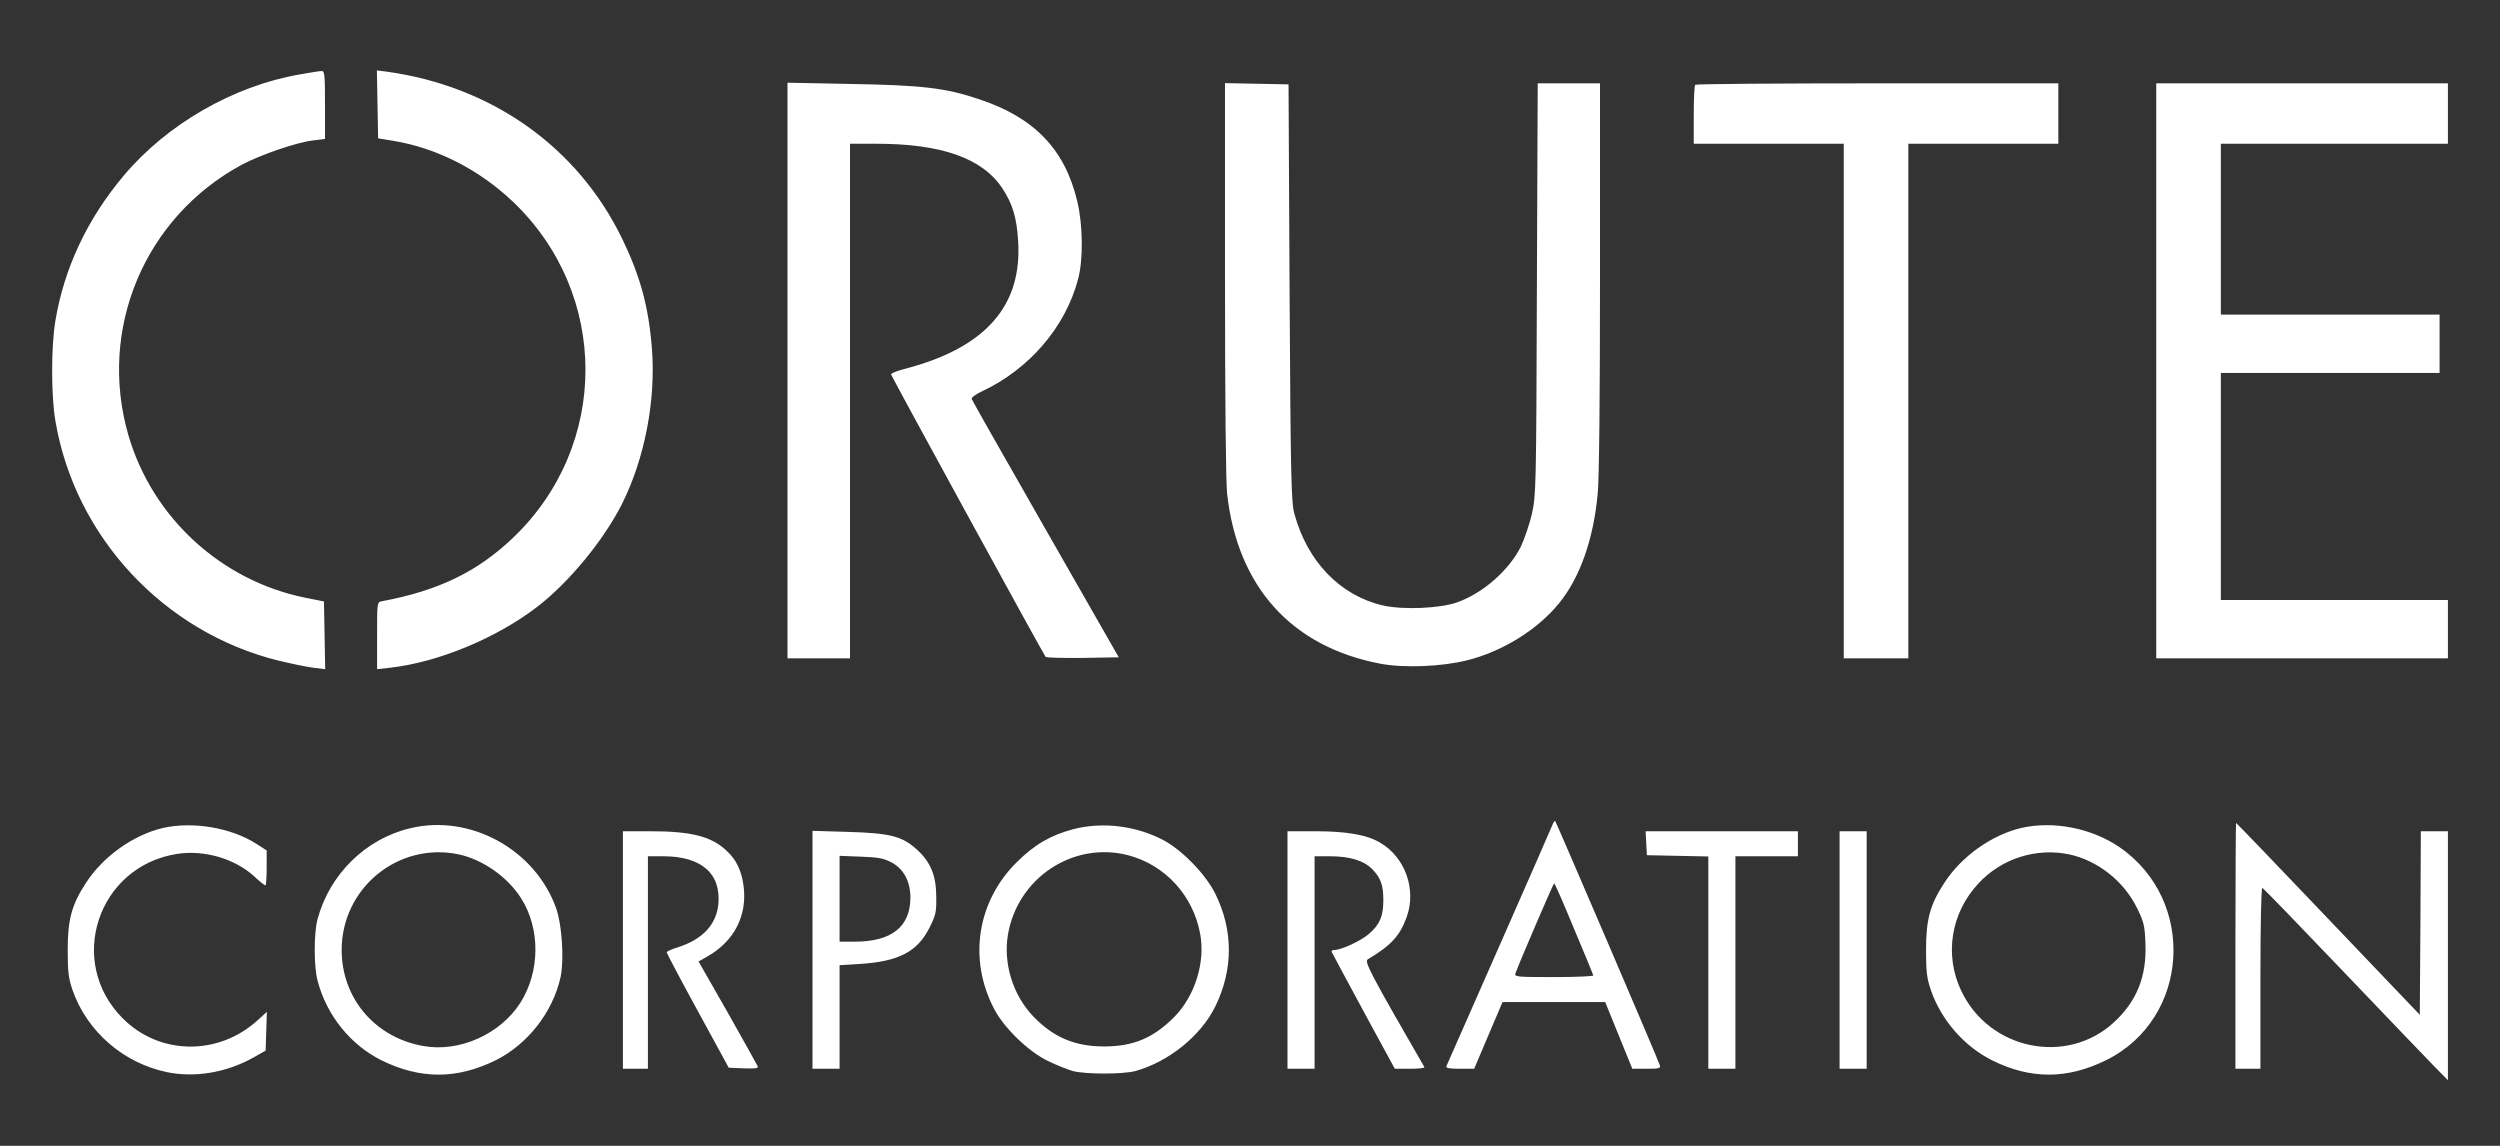 <svg version="1.0" xmlns="http://www.w3.org/2000/svg" width="1600" height="733.333" viewBox="0 0 1200 550"><rect x="0" y="0" width="1200" height="550" fill="#333333" stroke="none"/><path d="M144 35.7c-31.9 5.5-63.9 23.9-84.7 48.7-17.4 20.7-28.5 44.3-32.7 69.5-2.1 12.4-2.1 35.9 0 48.2C36 257.6 78.5 303.3 133.3 317c6.2 1.5 13.8 3.1 17 3.5l5.8.7-.3-16.3-.3-16.2-9-1.8c-40.4-8.2-73.4-38.5-84.9-78.1-14.7-50.9 7.8-104.5 54.4-129.7 9-4.8 26.4-10.8 34.3-11.7l5.7-.7V50.4c0-15-.2-16.4-1.7-16.3-1 0-5.6.8-10.3 1.6zM181.2 50.1l.3 16.3 7.3 1.2c21.1 3.5 41.3 13.9 57.5 29.3 46.3 44.2 46.3 117 0 161.2-17.2 16.4-35.8 25.4-63 30.5-2.3.4-2.3.6-2.3 16.5v16.1l6.3-.7c23-2.6 50.8-14.1 70.4-29.1 15.3-11.7 32-32 40.8-49.4 11-21.9 16.4-50 14.4-75-1.6-20-5.6-34.5-14.3-52.5-21.4-44-62.5-73.1-112.9-80.1l-4.8-.6.3 16.3zM378 177.9V316h30V69h12.8c31 0 50.6 6.9 60.2 21.2 5 7.6 7 13.9 7.7 25.5 2 31.1-15.6 51.1-53.8 61.2-4.1 1-7.3 2.3-7.2 2.8.3 1.2 73.3 134.7 74.2 135.6.4.4 8.5.6 17.9.5l17.2-.3-35.1-61.4c-19.3-33.8-35.3-61.9-35.5-62.6-.3-.6 1.9-2.2 4.8-3.6 22.8-10.6 40.3-31 46.3-54 2.5-9.2 2.3-26-.4-37.2-5.9-25-20.6-40.3-47.2-49.1-16-5.4-27.2-6.7-61.6-7.3l-30.3-.6v138.2zM588 133.5c0 58.5.4 97.2 1 103.3 4.9 44.8 30.9 73.7 73.7 81.8 11.2 2.1 29.1 1.4 41.3-1.6 17-4.2 33.9-14.6 44.4-27.5 10-12.3 16.5-30.7 18.5-52.6.7-7.1 1.1-46.2 1.1-104.2V40h-29.9l-.4 98.7c-.3 95.9-.4 99.1-2.4 108-1.2 5.1-3.6 12.1-5.3 15.7-5.6 11.2-18.1 22.3-30.5 26.7-8.3 3-26.3 3.7-35.8 1.5-20.5-4.8-36.2-21.1-42.4-44-1.5-5.4-1.8-17-2.3-106.1l-.5-100-15.2-.3-15.3-.3v93.6zM813.7 40.7c-.4.3-.7 6.9-.7 14.5V69h72v247h31V69h72V40h-86.8c-47.8 0-87.2.3-87.5.7zM1035 178v138h140v-28h-109V179h105v-28h-105V69h109V40h-140v138zM745.1 396.1c-.5 1.3-12 27.6-25.6 58.4-13.6 30.8-24.9 56.6-25.2 57.2-.4 1 1.3 1.3 6.4 1.3h6.9l6.8-16 6.8-16h49.3l6.5 16 6.5 16h6.9c6 0 6.8-.2 6.3-1.7-.6-2.3-49.7-116.6-50.2-117.2-.3-.2-.9.7-1.4 2zm10.4 49.6c5 11.9 9.2 22 9.3 22.5.2.4-8.3.8-18.8.8-17.9 0-19.2-.1-18.6-1.8 2.6-6.9 18.2-43.2 18.6-43.2.3 0 4.6 9.8 9.5 21.7zM1073 454v59h12v-43.6c0-25.8.4-43.4.9-43.2.5.1 17.9 18.1 38.6 39.8 20.7 21.7 40.6 42.4 44.1 46l6.4 6.5V399h-13l-.2 44.1-.3 44-43.9-46c-24.2-25.4-44.1-46.1-44.3-46.1-.1 0-.3 26.5-.3 59zM78.3 397.4c-14.2 3.3-28.9 13.7-37.1 26.5-6.8 10.4-8.7 17.5-8.7 32.1 0 10.5.4 13.6 2.3 19.2 6.9 19.8 24.3 35 45.2 39.4 13.4 2.8 28.5.3 41.5-6.9l6-3.4.3-9.3.3-9.3-4.3 3.9c-18.9 17.3-47.2 17-64.9-.8-27.1-27.1-12.1-72.8 25.9-78.9 13.1-2.1 28 2.2 37.5 11 2.4 2.3 4.7 4.1 5.1 4.1.3 0 .6-3.8.6-8.4v-8.4l-5-3.2c-12-7.7-30.4-10.8-44.7-7.6zM196.7 397.6c-21.3 5.1-38.6 22.2-44.3 43.7-1.8 6.8-1.8 22.8.1 29.7 4.4 16.5 15.8 30.6 30.7 38 18.6 9.1 36 9.1 54.6 0 15.5-7.7 27.6-23.2 31.3-40.1 1.7-8.2.7-24.8-2.1-32.8-10-28.3-41.3-45.6-70.3-38.5zm23.5 12.5c11.5 2.5 23.3 10.7 29.9 21 9.3 14.6 9.2 35.2-.3 50.2-9.6 15.1-29.3 23.9-46.6 20.8C180 498 164 479.2 164 456c0-29.8 27.2-52 56.2-45.9zM515.2 398c-10.9 2.9-18.7 7.4-27.3 16-18.9 18.8-23.2 46.5-10.7 70.3 4.7 9.1 16.6 20.6 25.9 25 4.1 2 9.4 4.1 11.9 4.8 5.8 1.6 24.2 1.6 30 0 16.1-4.5 31.5-17 38.4-31.1 8.6-17.7 8.6-36.4 0-53.9-4.6-9.4-16.1-21.2-25.1-25.9-13.2-6.9-29.1-8.8-43.1-5.2zm26.3 12.5c17.8 4.7 31.2 19.3 34.6 37.8 2.5 13.6-2.5 29.7-12.4 39.8-10 10.1-19.7 14.2-33.7 14.2-14.1 0-24.4-4.4-34-14.4-9.8-10.2-14.5-25.4-12.2-39.2 4.6-27.3 31.3-45 57.7-38.2zM970.3 397.4c-14.2 3.3-28.9 13.7-37.1 26.5-6.8 10.4-8.7 17.5-8.7 32.1 0 10.5.4 13.6 2.3 19.2 5 14.5 16.1 27.2 29.7 33.9 18.3 9 35.8 9 54.4-.2 40.2-19.8 43.7-76.7 6.4-102.3-13.4-9.1-31.6-12.7-47-9.2zm22.9 12.7c13.6 2.9 26.2 12.8 32.5 25.6 3.3 6.7 3.8 8.5 4.1 17 .7 15.9-4.1 27.9-15.2 38.1-22.7 20.8-59.8 13.1-73.2-15.2-8.2-17.2-5-37.3 8.2-51.5 11.1-12 27.7-17.3 43.6-14zM299 456v57h12V411h7.3c18.4 0 27.9 8.3 26.5 23.1-1 9.8-7.6 16.8-19.4 20.6-3 .9-5.4 2-5.4 2.4 0 .4 6.7 13.1 14.9 28.1l14.9 27.3 7.2.3c5.6.2 7.1 0 6.7-1-.3-.7-6.8-12.3-14.4-25.8l-14-24.5 4.1-2.3c13.1-7.4 19.4-19.8 17.5-34.1-1-7.3-3.5-12.5-8.1-16.7-7.2-6.9-16.9-9.4-36.5-9.4H299v57zM390 455.9V513h13v-49.7l9.8-.6c18.5-1.2 27.4-5.8 33.2-17.1 3.2-6.3 3.5-7.7 3.4-15 0-10.4-2.7-16.9-9.5-23-7-6.3-12.8-7.7-33.1-8.3l-16.8-.5v57.1zm38-41.9c5.9 3.2 9 9.2 9 17-.1 13.9-9.1 21-26.7 21H403v-41.2l10.3.4c8.5.3 10.9.8 14.7 2.8zM618 456v57h13V411h7.3c9.6 0 16.4 2.1 20.4 6.2 4.1 4.3 5.3 7.6 5.3 14.9 0 7.5-1.6 11.5-6.7 16-3.8 3.4-13.4 7.9-16.9 7.9-.9 0-1.4.4-1.2.9.2.5 7.1 13.3 15.3 28.5l15 27.6h7.3c4 0 7.1-.3 6.9-.8-25.9-44.9-28.9-50.6-27.2-51.7 11.2-6.7 15.4-11.2 18.7-20.3 4.8-13.2-.7-28.7-12.7-35.7-6.3-3.8-16.1-5.5-31.2-5.5H618v57zM790.2 404.7l.3 5.8 14.8.3 14.7.3V513h13V411h30v-12h-73.1l.3 5.7zM883 456v57h13V399h-13v57z" fill="#ffffff"/></svg>